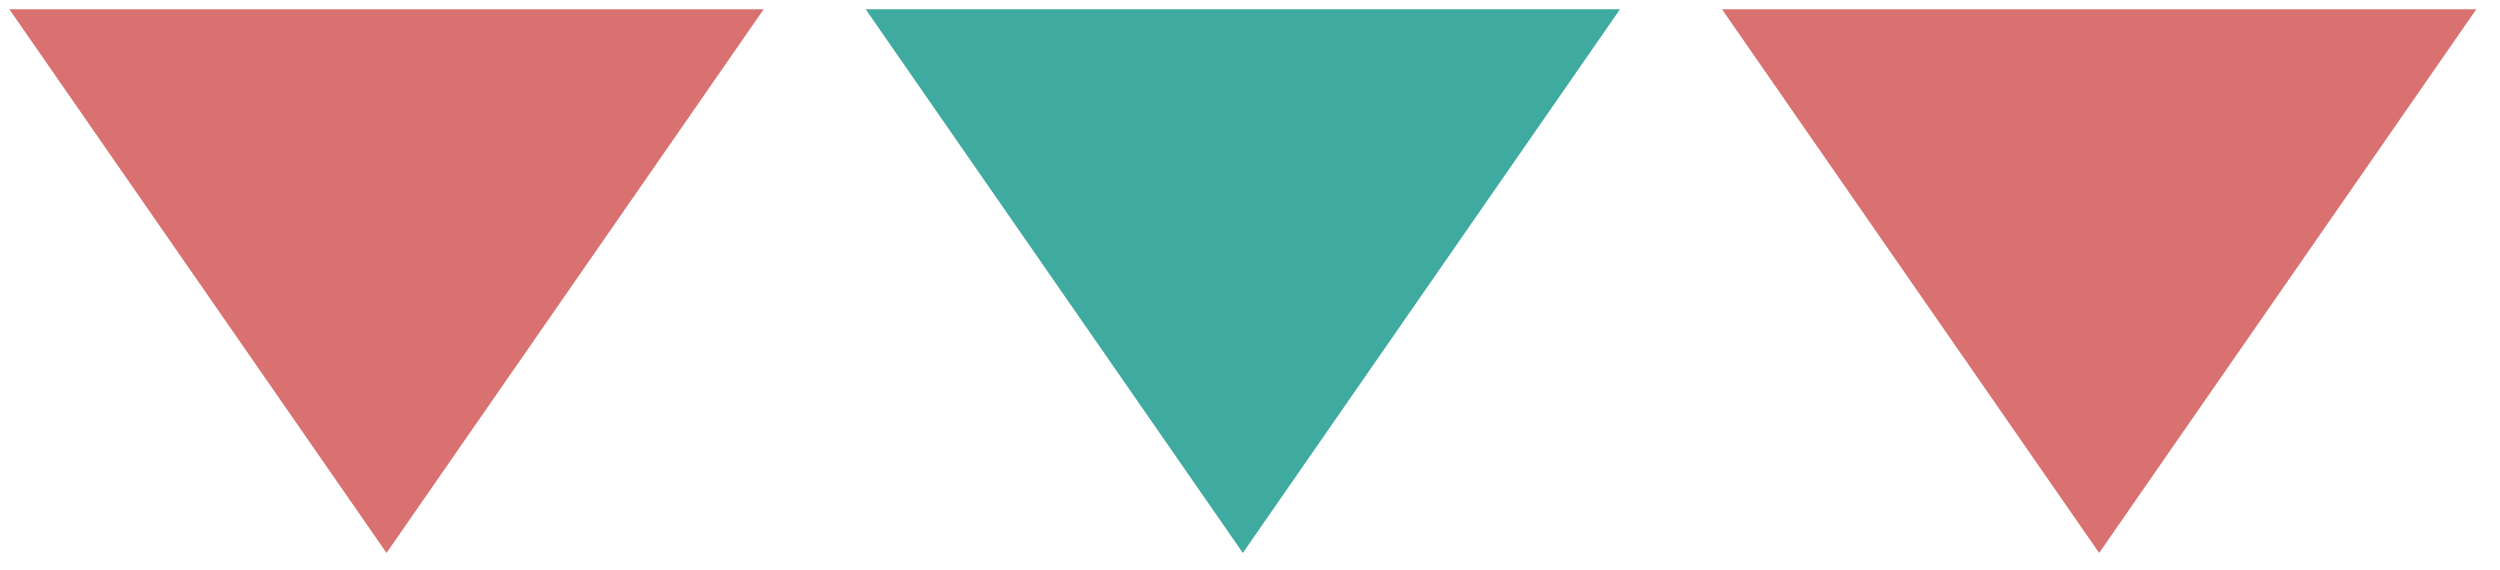 <?xml version="1.0" encoding="UTF-8"?>
<svg id="_レイヤー_1" xmlns="http://www.w3.org/2000/svg" version="1.1" viewBox="0 0 150.916 34.43">
  <!-- Generator: Adobe Illustrator 29.3.1, SVG Export Plug-In . SVG Version: 2.1.0 Build 151)  -->
  <polygon points="23.333 33.378 .564 .558 46.103 .558 23.333 33.378" fill="#d87170"/>
  <polygon points="75.026 33.378 52.256 .558 97.795 .558 75.026 33.378" fill="#3faa9f"/>
  <polygon points="126.718 33.378 103.949 .558 149.487 .558 126.718 33.378" fill="#d87170"/>
</svg>